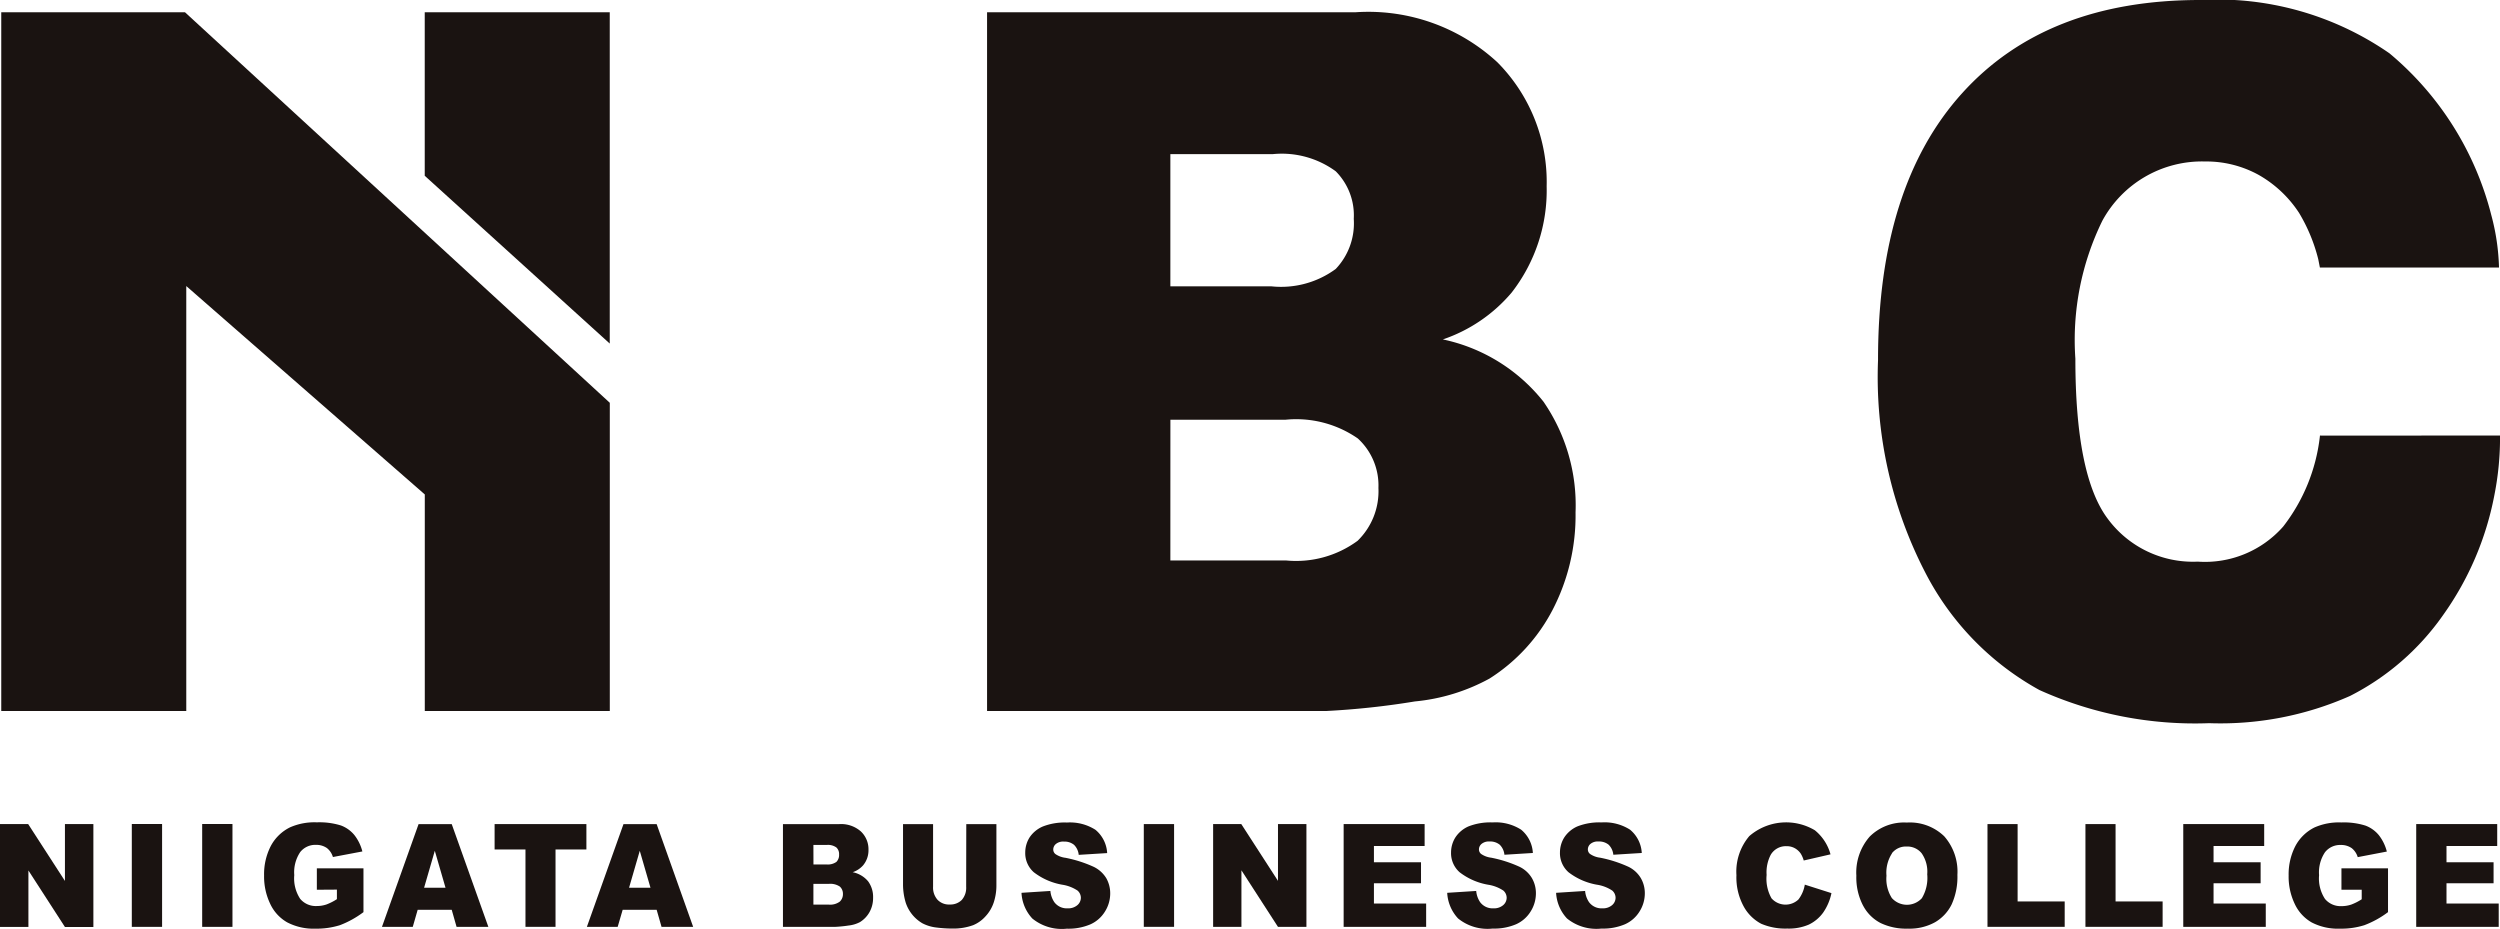 <svg xmlns="http://www.w3.org/2000/svg" xmlns:xlink="http://www.w3.org/1999/xlink" width="93.358" height="34.675" viewBox="0 0 93.358 34.675">
  <defs>
    <clipPath id="clip-path">
      <rect id="長方形_105" data-name="長方形 105" width="93.357" height="34.675" fill="none"/>
    </clipPath>
  </defs>
  <g id="グループ_126" data-name="グループ 126" transform="translate(0)">
    <path id="パス_467" data-name="パス 467" d="M2.425,9.768v2.123L1.052,9.768H0v3.841H1.061V11.5l1.364,2.111H3.487V9.768Z" transform="translate(0 21.006)" fill="#1a1311"/>
    <rect id="長方形_102" data-name="長方形 102" width="1.131" height="3.841" transform="translate(4.922 30.771)" fill="#1a1311"/>
    <rect id="長方形_103" data-name="長方形 103" width="1.131" height="3.841" transform="translate(7.55 30.771)" fill="#1a1311"/>
    <g id="グループ_125" data-name="グループ 125" transform="translate(0.001 0)">
      <g id="グループ_124" data-name="グループ 124" clip-path="url(#clip-path)">
        <path id="パス_468" data-name="パス 468" d="M5.1,12.264v-.8H6.841V13.1a3.577,3.577,0,0,1-.882.488,2.918,2.918,0,0,1-.914.129A2.12,2.12,0,0,1,3.99,13.48a1.542,1.542,0,0,1-.633-.693,2.353,2.353,0,0,1-.227-1.055,2.3,2.3,0,0,1,.246-1.093A1.628,1.628,0,0,1,4.1,9.933a2.253,2.253,0,0,1,1-.186,2.689,2.689,0,0,1,.9.117,1.18,1.18,0,0,1,.5.356,1.643,1.643,0,0,1,.3.614L5.7,11.042a.67.67,0,0,0-.227-.337.689.689,0,0,0-.406-.117.717.717,0,0,0-.589.271,1.349,1.349,0,0,0-.221.857,1.391,1.391,0,0,0,.221.888.76.76,0,0,0,.621.268,1.123,1.123,0,0,0,.356-.057,1.966,1.966,0,0,0,.394-.2v-.356Z" transform="translate(6.731 20.962)" fill="#1a1311"/>
        <path id="パス_469" data-name="パス 469" d="M6.1,12.144l.4-1.38.4,1.38Zm1.213,1.462H8.5L7.132,9.768H5.894L4.527,13.605h1.15l.183-.636H7.132Z" transform="translate(9.736 21.007)" fill="#1a1311"/>
        <path id="パス_470" data-name="パス 470" d="M5.862,9.768H9.29v.948H8.137v2.889H7.015V10.716H5.862Z" transform="translate(12.607 21.006)" fill="#1a1311"/>
        <path id="パス_471" data-name="パス 471" d="M8.531,12.144l.4-1.38.4,1.38Zm1.213,1.462h1.181L9.561,9.768H8.323L6.956,13.605h1.15l.186-.636h1.27Z" transform="translate(14.959 21.007)" fill="#1a1311"/>
        <path id="パス_472" data-name="パス 472" d="M10.417,10.546h.5a.534.534,0,0,1,.359.095.333.333,0,0,1,.1.261.363.363,0,0,1-.1.277.552.552,0,0,1-.369.095h-.488ZM9.28,13.605h1.947a4.629,4.629,0,0,0,.5-.05,1.18,1.18,0,0,0,.425-.126,1.018,1.018,0,0,0,.362-.378,1.08,1.08,0,0,0,.132-.536.986.986,0,0,0-.186-.611,1.006,1.006,0,0,0-.577-.34.9.9,0,0,0,.391-.258.875.875,0,0,0,.2-.583.913.913,0,0,0-.284-.681,1.115,1.115,0,0,0-.81-.274H9.28ZM10.417,12h.573a.632.632,0,0,1,.413.1.357.357,0,0,1,.117.274.378.378,0,0,1-.12.29.6.6,0,0,1-.41.11h-.573Z" transform="translate(19.957 21.007)" fill="#1a1311"/>
        <path id="パス_473" data-name="パス 473" d="M13.068,9.768h1.125v2.284a2.049,2.049,0,0,1-.1.643,1.418,1.418,0,0,1-.318.529,1.262,1.262,0,0,1-.451.318,2.162,2.162,0,0,1-.788.126,4.866,4.866,0,0,1-.58-.038,1.5,1.5,0,0,1-.526-.158,1.4,1.4,0,0,1-.624-.772,2.4,2.4,0,0,1-.1-.649V9.768h1.122v2.338a.685.685,0,0,0,.167.488.587.587,0,0,0,.457.176A.6.6,0,0,0,12.9,12.6a.687.687,0,0,0,.164-.491Z" transform="translate(23.015 21.007)" fill="#1a1311"/>
        <path id="パス_474" data-name="パス 474" d="M12.109,12.376l1.074-.069a.88.88,0,0,0,.145.416.576.576,0,0,0,.495.233.524.524,0,0,0,.369-.12.365.365,0,0,0,.129-.274.361.361,0,0,0-.123-.268,1.421,1.421,0,0,0-.577-.221,2.413,2.413,0,0,1-1.059-.466.95.95,0,0,1-.318-.74,1.058,1.058,0,0,1,.161-.558A1.125,1.125,0,0,1,12.9,9.9a2.235,2.235,0,0,1,.9-.148,1.767,1.767,0,0,1,1.065.271,1.211,1.211,0,0,1,.438.87l-1.062.066a.608.608,0,0,0-.176-.375.558.558,0,0,0-.375-.12.427.427,0,0,0-.3.088.268.268,0,0,0-.1.211.214.214,0,0,0,.082.167.84.84,0,0,0,.375.139,4.72,4.72,0,0,1,1.059.34,1.121,1.121,0,0,1,.466.425,1.15,1.15,0,0,1,.145.567,1.267,1.267,0,0,1-.2.681,1.221,1.221,0,0,1-.542.473,2.092,2.092,0,0,1-.876.161,1.744,1.744,0,0,1-1.289-.378,1.521,1.521,0,0,1-.406-.958" transform="translate(26.041 20.964)" fill="#1a1311"/>
        <rect id="長方形_104" data-name="長方形 104" width="1.131" height="3.837" transform="translate(42.712 30.774)" fill="#1a1311"/>
        <path id="パス_475" data-name="パス 475" d="M14.379,9.768h1.052l1.37,2.12V9.768h1.062v3.837H16.8l-1.364-2.111v2.111H14.379Z" transform="translate(30.922 21.006)" fill="#1a1311"/>
        <path id="パス_476" data-name="パス 476" d="M15.926,9.768H18.95v.819H17.057v.608h1.758v.784H17.057v.756h1.95v.87H15.926Z" transform="translate(34.249 21.006)" fill="#1a1311"/>
        <path id="パス_477" data-name="パス 477" d="M17.156,12.376l1.074-.069a.88.88,0,0,0,.145.416.576.576,0,0,0,.495.233.524.524,0,0,0,.369-.12.365.365,0,0,0,.129-.274.361.361,0,0,0-.123-.268,1.421,1.421,0,0,0-.577-.221,2.413,2.413,0,0,1-1.059-.466.95.95,0,0,1-.318-.74,1.058,1.058,0,0,1,.161-.558,1.125,1.125,0,0,1,.491-.413,2.235,2.235,0,0,1,.9-.148,1.767,1.767,0,0,1,1.065.271,1.211,1.211,0,0,1,.438.87l-1.062.066a.608.608,0,0,0-.176-.375.558.558,0,0,0-.375-.12.427.427,0,0,0-.3.088.268.268,0,0,0-.1.211.214.214,0,0,0,.082.167.84.84,0,0,0,.375.139,4.72,4.72,0,0,1,1.059.34,1.093,1.093,0,0,1,.463.425,1.12,1.12,0,0,1,.148.567,1.267,1.267,0,0,1-.2.681,1.221,1.221,0,0,1-.542.473,2.092,2.092,0,0,1-.876.161,1.744,1.744,0,0,1-1.289-.378,1.521,1.521,0,0,1-.406-.958" transform="translate(36.895 20.964)" fill="#1a1311"/>
        <path id="パス_478" data-name="パス 478" d="M18.447,12.376l1.074-.069a.88.88,0,0,0,.145.416.576.576,0,0,0,.495.233.524.524,0,0,0,.369-.12.365.365,0,0,0,.129-.274.361.361,0,0,0-.123-.268,1.421,1.421,0,0,0-.577-.221,2.413,2.413,0,0,1-1.059-.466.95.95,0,0,1-.318-.74,1.058,1.058,0,0,1,.161-.558,1.125,1.125,0,0,1,.491-.413,2.235,2.235,0,0,1,.9-.148,1.767,1.767,0,0,1,1.065.271,1.211,1.211,0,0,1,.438.87l-1.062.066a.608.608,0,0,0-.176-.375.558.558,0,0,0-.375-.12.427.427,0,0,0-.3.088.268.268,0,0,0-.1.211.214.214,0,0,0,.082.167.84.84,0,0,0,.375.139,4.72,4.72,0,0,1,1.059.34,1.093,1.093,0,0,1,.463.425,1.12,1.12,0,0,1,.148.567,1.267,1.267,0,0,1-.2.681,1.221,1.221,0,0,1-.542.473,2.092,2.092,0,0,1-.876.161,1.744,1.744,0,0,1-1.289-.378,1.521,1.521,0,0,1-.406-.958" transform="translate(39.671 20.964)" fill="#1a1311"/>
        <path id="パス_479" data-name="パス 479" d="M23.14,12.073l.989.315a1.965,1.965,0,0,1-.312.731,1.416,1.416,0,0,1-.532.444,1.873,1.873,0,0,1-.807.148,2.276,2.276,0,0,1-.974-.18,1.594,1.594,0,0,1-.649-.64,2.256,2.256,0,0,1-.274-1.172,2.05,2.05,0,0,1,.482-1.462,2.1,2.1,0,0,1,2.445-.217,1.747,1.747,0,0,1,.586.9l-1,.23a1.011,1.011,0,0,0-.11-.255.655.655,0,0,0-.23-.208.626.626,0,0,0-.306-.072.653.653,0,0,0-.586.321,1.422,1.422,0,0,0-.154.753,1.488,1.488,0,0,0,.183.873.7.7,0,0,0,1.005.044,1.238,1.238,0,0,0,.239-.558" transform="translate(44.262 20.964)" fill="#1a1311"/>
        <path id="パス_480" data-name="パス 480" d="M23.334,10.9a.66.66,0,0,1,.545-.252.69.69,0,0,1,.564.249,1.2,1.2,0,0,1,.211.788,1.478,1.478,0,0,1-.2.892.756.756,0,0,1-1.122-.006,1.336,1.336,0,0,1-.2-.832,1.323,1.323,0,0,1,.208-.838m-1.081,1.953a1.538,1.538,0,0,0,.655.652,2.207,2.207,0,0,0,1.018.208,1.958,1.958,0,0,0,1.014-.239,1.57,1.57,0,0,0,.621-.668,2.49,2.49,0,0,0,.214-1.1,2,2,0,0,0-.491-1.44,1.844,1.844,0,0,0-1.4-.514,1.814,1.814,0,0,0-1.383.523,2.035,2.035,0,0,0-.5,1.462,2.268,2.268,0,0,0,.252,1.118" transform="translate(47.314 20.964)" fill="#1a1311"/>
        <path id="パス_481" data-name="パス 481" d="M23.557,9.768h1.125v2.889H26.44v.948H23.557Z" transform="translate(50.661 21.006)" fill="#1a1311"/>
        <path id="パス_482" data-name="パス 482" d="M24.718,9.768h1.125v2.889H27.6v.948H24.718Z" transform="translate(53.158 21.006)" fill="#1a1311"/>
        <path id="パス_483" data-name="パス 483" d="M25.878,9.768H28.9v.819H27.009v.608h1.758v.784H27.009v.756h1.95v.87H25.878Z" transform="translate(55.651 21.006)" fill="#1a1311"/>
        <path id="パス_484" data-name="パス 484" d="M29.1,12.264v-.8h1.739V13.1a3.534,3.534,0,0,1-.885.488,2.883,2.883,0,0,1-.911.129,2.12,2.12,0,0,1-1.055-.233,1.542,1.542,0,0,1-.633-.693,2.353,2.353,0,0,1-.227-1.055,2.3,2.3,0,0,1,.246-1.093,1.628,1.628,0,0,1,.721-.706,2.253,2.253,0,0,1,1-.186,2.689,2.689,0,0,1,.9.117,1.18,1.18,0,0,1,.5.356,1.643,1.643,0,0,1,.3.614l-1.087.208a.67.67,0,0,0-.227-.337.689.689,0,0,0-.406-.117.717.717,0,0,0-.589.271,1.349,1.349,0,0,0-.221.857,1.391,1.391,0,0,0,.221.888.758.758,0,0,0,.618.268,1.128,1.128,0,0,0,.359-.057,1.966,1.966,0,0,0,.394-.2v-.356Z" transform="translate(58.336 20.962)" fill="#1a1311"/>
        <path id="パス_485" data-name="パス 485" d="M28.639,9.768h3.025v.819H29.77v.608h1.758v.784H29.77v.756h1.95v.87H28.639Z" transform="translate(61.589 21.006)" fill="#1a1311"/>
        <path id="パス_486" data-name="パス 486" d="M18.545,5.444h3.822a3.41,3.41,0,0,1,2.353.64,2.329,2.329,0,0,1,.674,1.777,2.471,2.471,0,0,1-.674,1.871,3.444,3.444,0,0,1-2.4.649H18.545ZM11.7,26.238H24.386a29.6,29.6,0,0,0,3.289-.356,7.216,7.216,0,0,0,2.788-.854,6.69,6.69,0,0,0,2.353-2.561,7.649,7.649,0,0,0,.86-3.645,6.808,6.808,0,0,0-1.2-4.137,6.511,6.511,0,0,0-3.755-2.322,5.808,5.808,0,0,0,2.565-1.745,6.211,6.211,0,0,0,1.311-3.973,6.338,6.338,0,0,0-1.84-4.631A7.1,7.1,0,0,0,25.47.145H11.7Zm6.846-10.876h4.3a4.033,4.033,0,0,1,2.7.7,2.378,2.378,0,0,1,.769,1.849,2.582,2.582,0,0,1-.778,1.972,3.875,3.875,0,0,1-2.675.734H18.545Z" transform="translate(25.159 0.312)" fill="#1a1311"/>
        <path id="パス_487" data-name="パス 487" d="M6.876.145H.015V26.238H6.924V10.369l8.907,7.782v8.087h6.909V14.729Z" transform="translate(0.031 0.313)" fill="#1a1311"/>
        <path id="パス_488" data-name="パス 488" d="M5.034.145V6.251l6.909,6.266V.145Z" transform="translate(10.826 0.313)" fill="#1a1311"/>
        <path id="パス_489" data-name="パス 489" d="M38.785,16.266l-.022-.006,0,.006h0l-.006.054a6.725,6.725,0,0,1-1.367,3.343A3.891,3.891,0,0,1,34.2,20.973a3.955,3.955,0,0,1-3.371-1.613q-1.2-1.612-1.2-5.964a10.123,10.123,0,0,1,1.008-5.154A4.233,4.233,0,0,1,34.471,6.03a4.049,4.049,0,0,1,2,.5,4.386,4.386,0,0,1,1.512,1.421A6.325,6.325,0,0,1,38.7,9.685H38.7l.06.306h6.689a8.33,8.33,0,0,0-.29-1.966,11.56,11.56,0,0,0-3.8-6.033A11.282,11.282,0,0,0,34.292,0Q28.545,0,25.4,3.481T22.26,13.443a15.9,15.9,0,0,0,1.783,7.974,10.47,10.47,0,0,0,4.244,4.351,14.122,14.122,0,0,0,6.336,1.238,11.938,11.938,0,0,0,5.265-1.018,9.493,9.493,0,0,0,3.466-3.009,11.368,11.368,0,0,0,1.916-4.458,11,11,0,0,0,.217-2.256Z" transform="translate(47.871 0)" fill="#1a1311"/>
      </g>
    </g>
  </g>
</svg>
